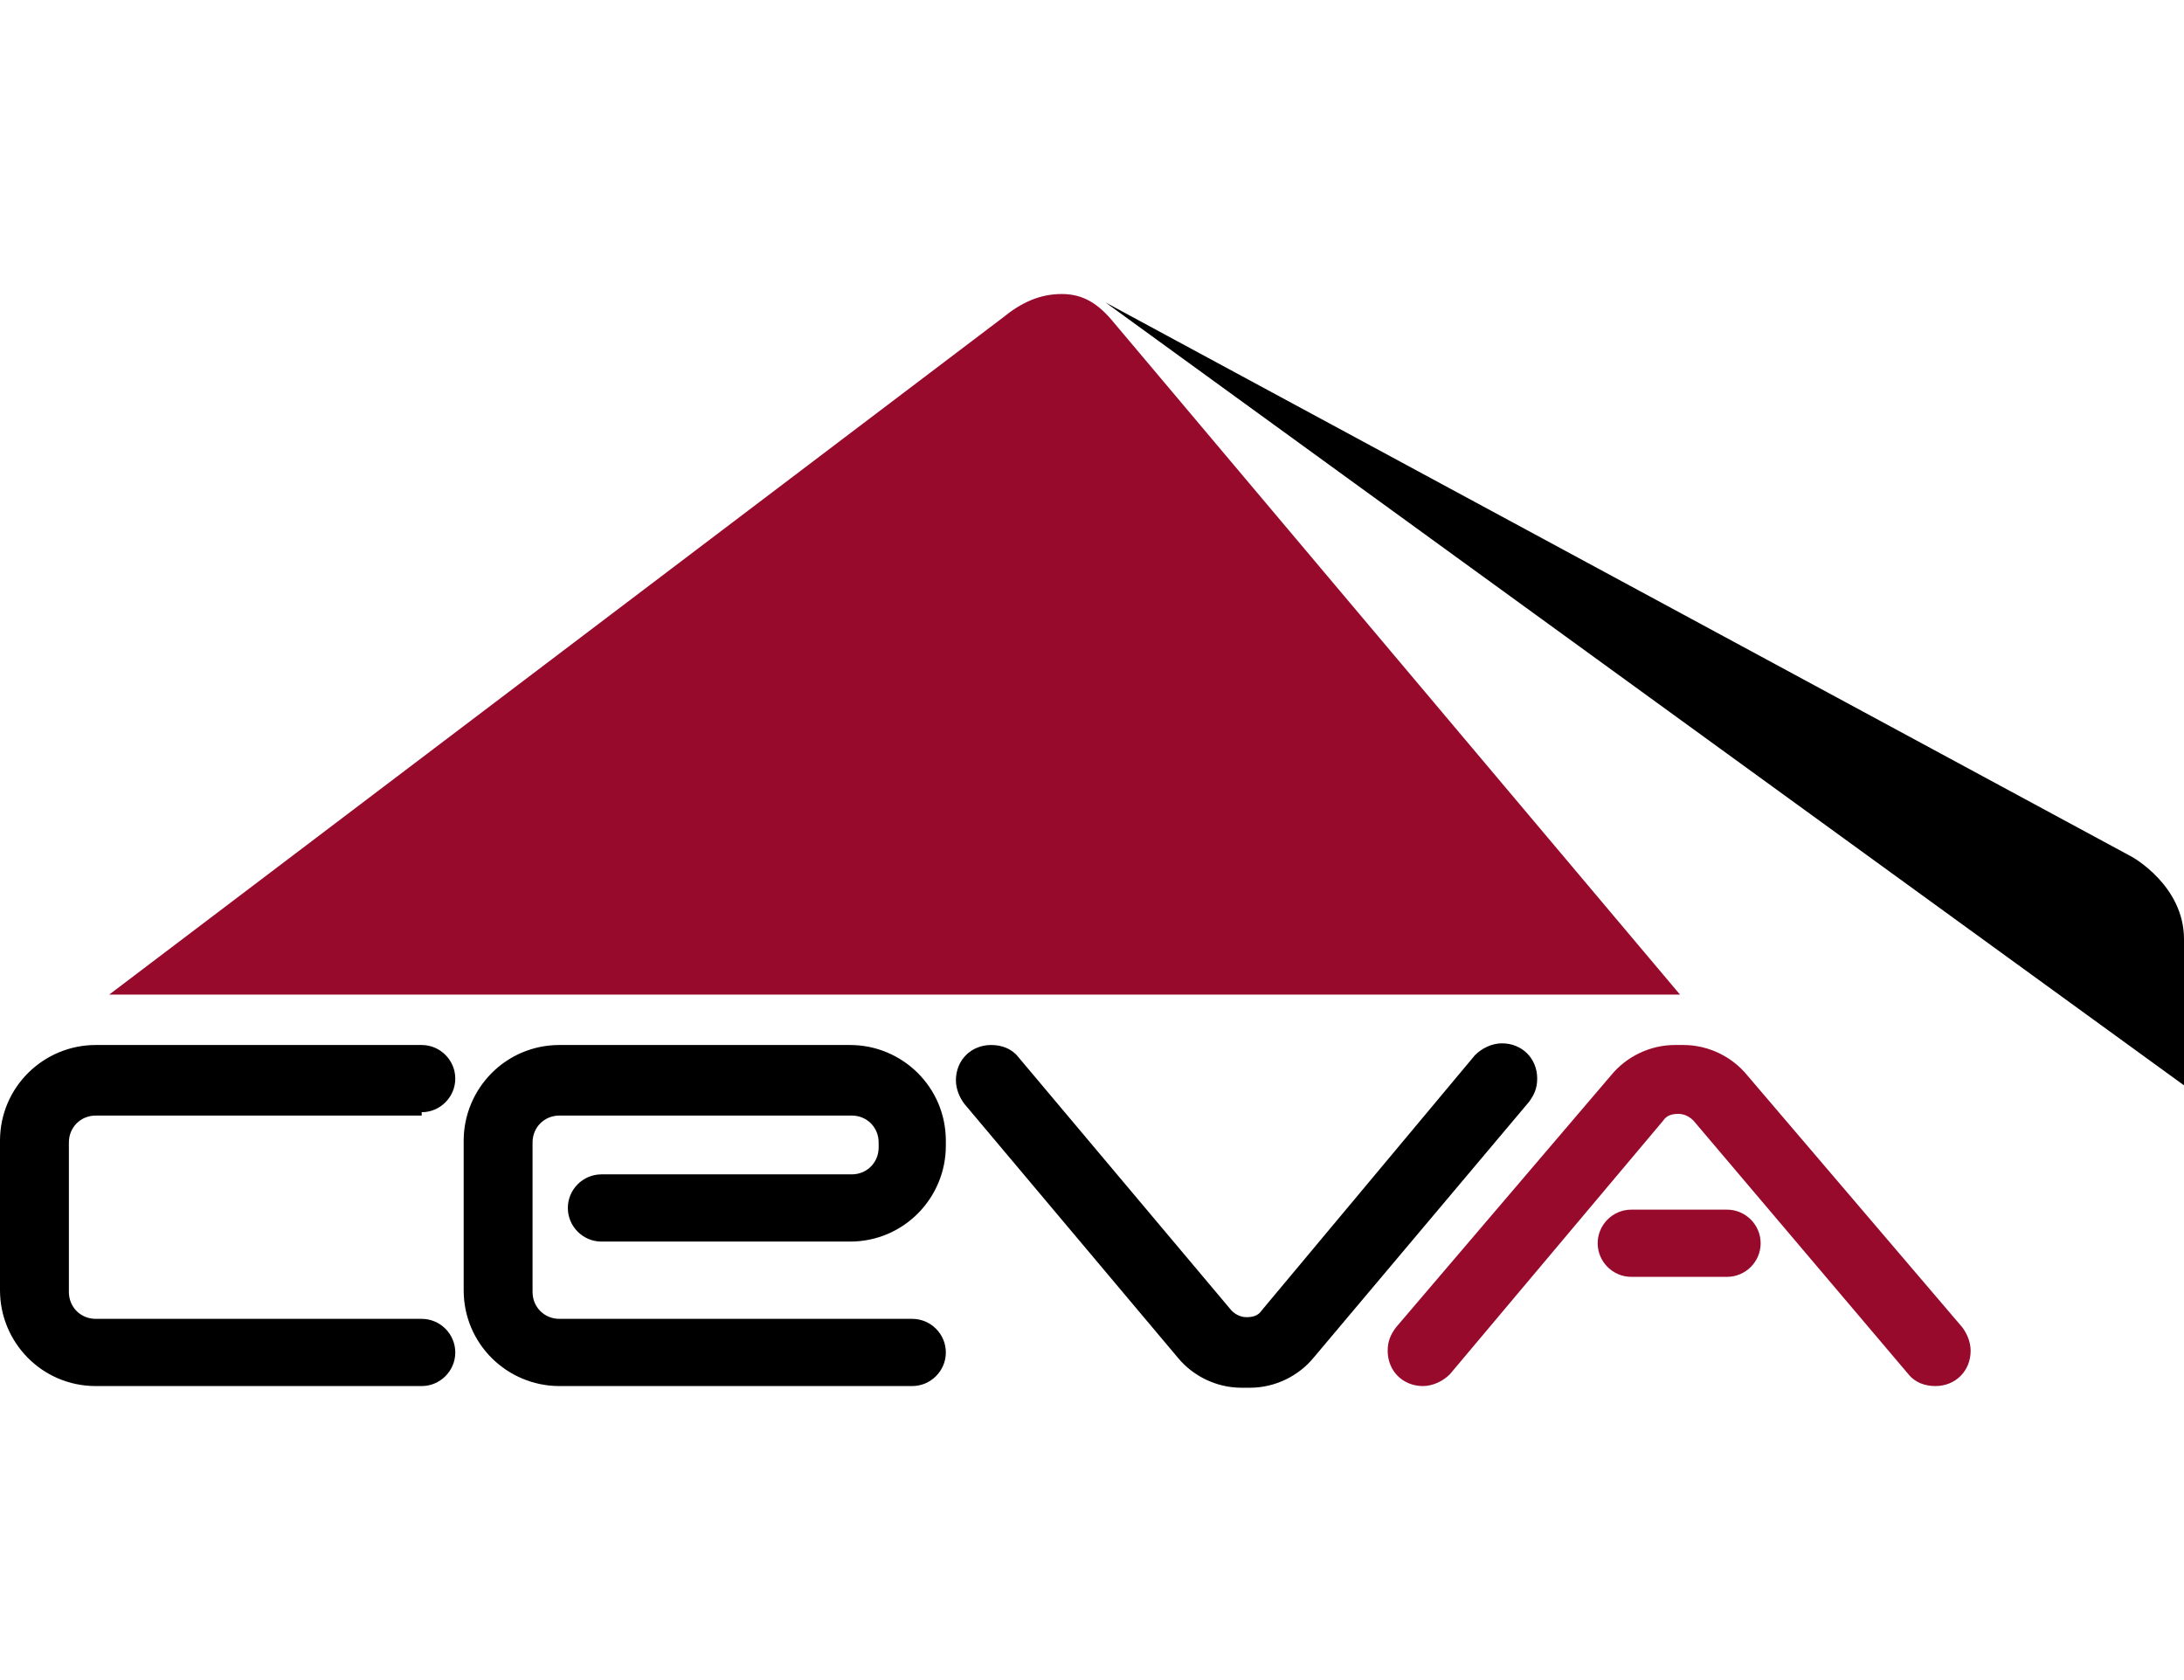 <svg version="1" xmlns="http://www.w3.org/2000/svg" viewBox="0 0 130 100"><g fill-rule="evenodd" clip-rule="evenodd"><path fill="#980A2C" d="M66.3 19.2c-.9-1.1-1.8-1.7-3.1-1.7s-2.4.5-3.5 1.4L6.5 59.2H100l-33.7-40zm47.3 62.6c.4.5 1 .7 1.6.7 1.2 0 2.1-.9 2.1-2.1 0-.5-.2-1-.5-1.4L104 64c-.9-1.1-2.3-1.8-3.8-1.8h-.5c-1.5 0-2.9.7-3.8 1.8L83.1 79c-.3.4-.5.8-.5 1.4 0 1.2.9 2.1 2.1 2.1.6 0 1.2-.3 1.6-.7L99 66.7c.2-.3.5-.4.9-.4s.7.2.9.4l12.8 15.1zM97.1 76h5.7c1.1 0 2-.9 2-2s-.9-2-2-2h-5.7c-1.1 0-2 .9-2 2s.9 2 2 2z"/><path d="M65.8 18l61.1 33s3.1 1.7 3.1 4.9v8.7L65.8 18zM25.1 66.2c1.1 0 2-.9 2-2s-.9-2-2-2H5.7c-3.1 0-5.7 2.5-5.7 5.7v8.9c0 3.1 2.5 5.7 5.7 5.7h19.4c1.1 0 2-.9 2-2s-.9-2-2-2H5.7c-.9 0-1.6-.7-1.6-1.6V68c0-.9.7-1.6 1.6-1.6h19.4v-.2zm8.2 16.3c-3.1 0-5.7-2.5-5.7-5.7v-8.9c0-3.1 2.5-5.7 5.7-5.7h17.3c3.1 0 5.7 2.5 5.7 5.7v.3c0 3.1-2.5 5.7-5.7 5.7H35.8c-1.1 0-2-.9-2-2s.9-2 2-2h14.9c.9 0 1.6-.7 1.6-1.6V68c0-.9-.7-1.6-1.6-1.6H33.3c-.9 0-1.6.7-1.6 1.6v8.9c0 .9.7 1.6 1.6 1.6h21c1.1 0 2 .9 2 2s-.9 2-2 2h-21zm27.3-19.6c-.4-.5-1-.7-1.6-.7-1.2 0-2.1.9-2.1 2.1 0 .5.2 1 .5 1.4l12.7 15.1c.9 1.1 2.3 1.8 3.8 1.8h.5c1.5 0 2.9-.7 3.8-1.8L91 65.6c.3-.4.5-.8.5-1.4 0-1.2-.9-2.1-2.1-2.1-.6 0-1.2.3-1.6.7L75.1 78c-.2.3-.5.4-.9.4s-.7-.2-.9-.4L60.6 62.9z"/></g></svg>